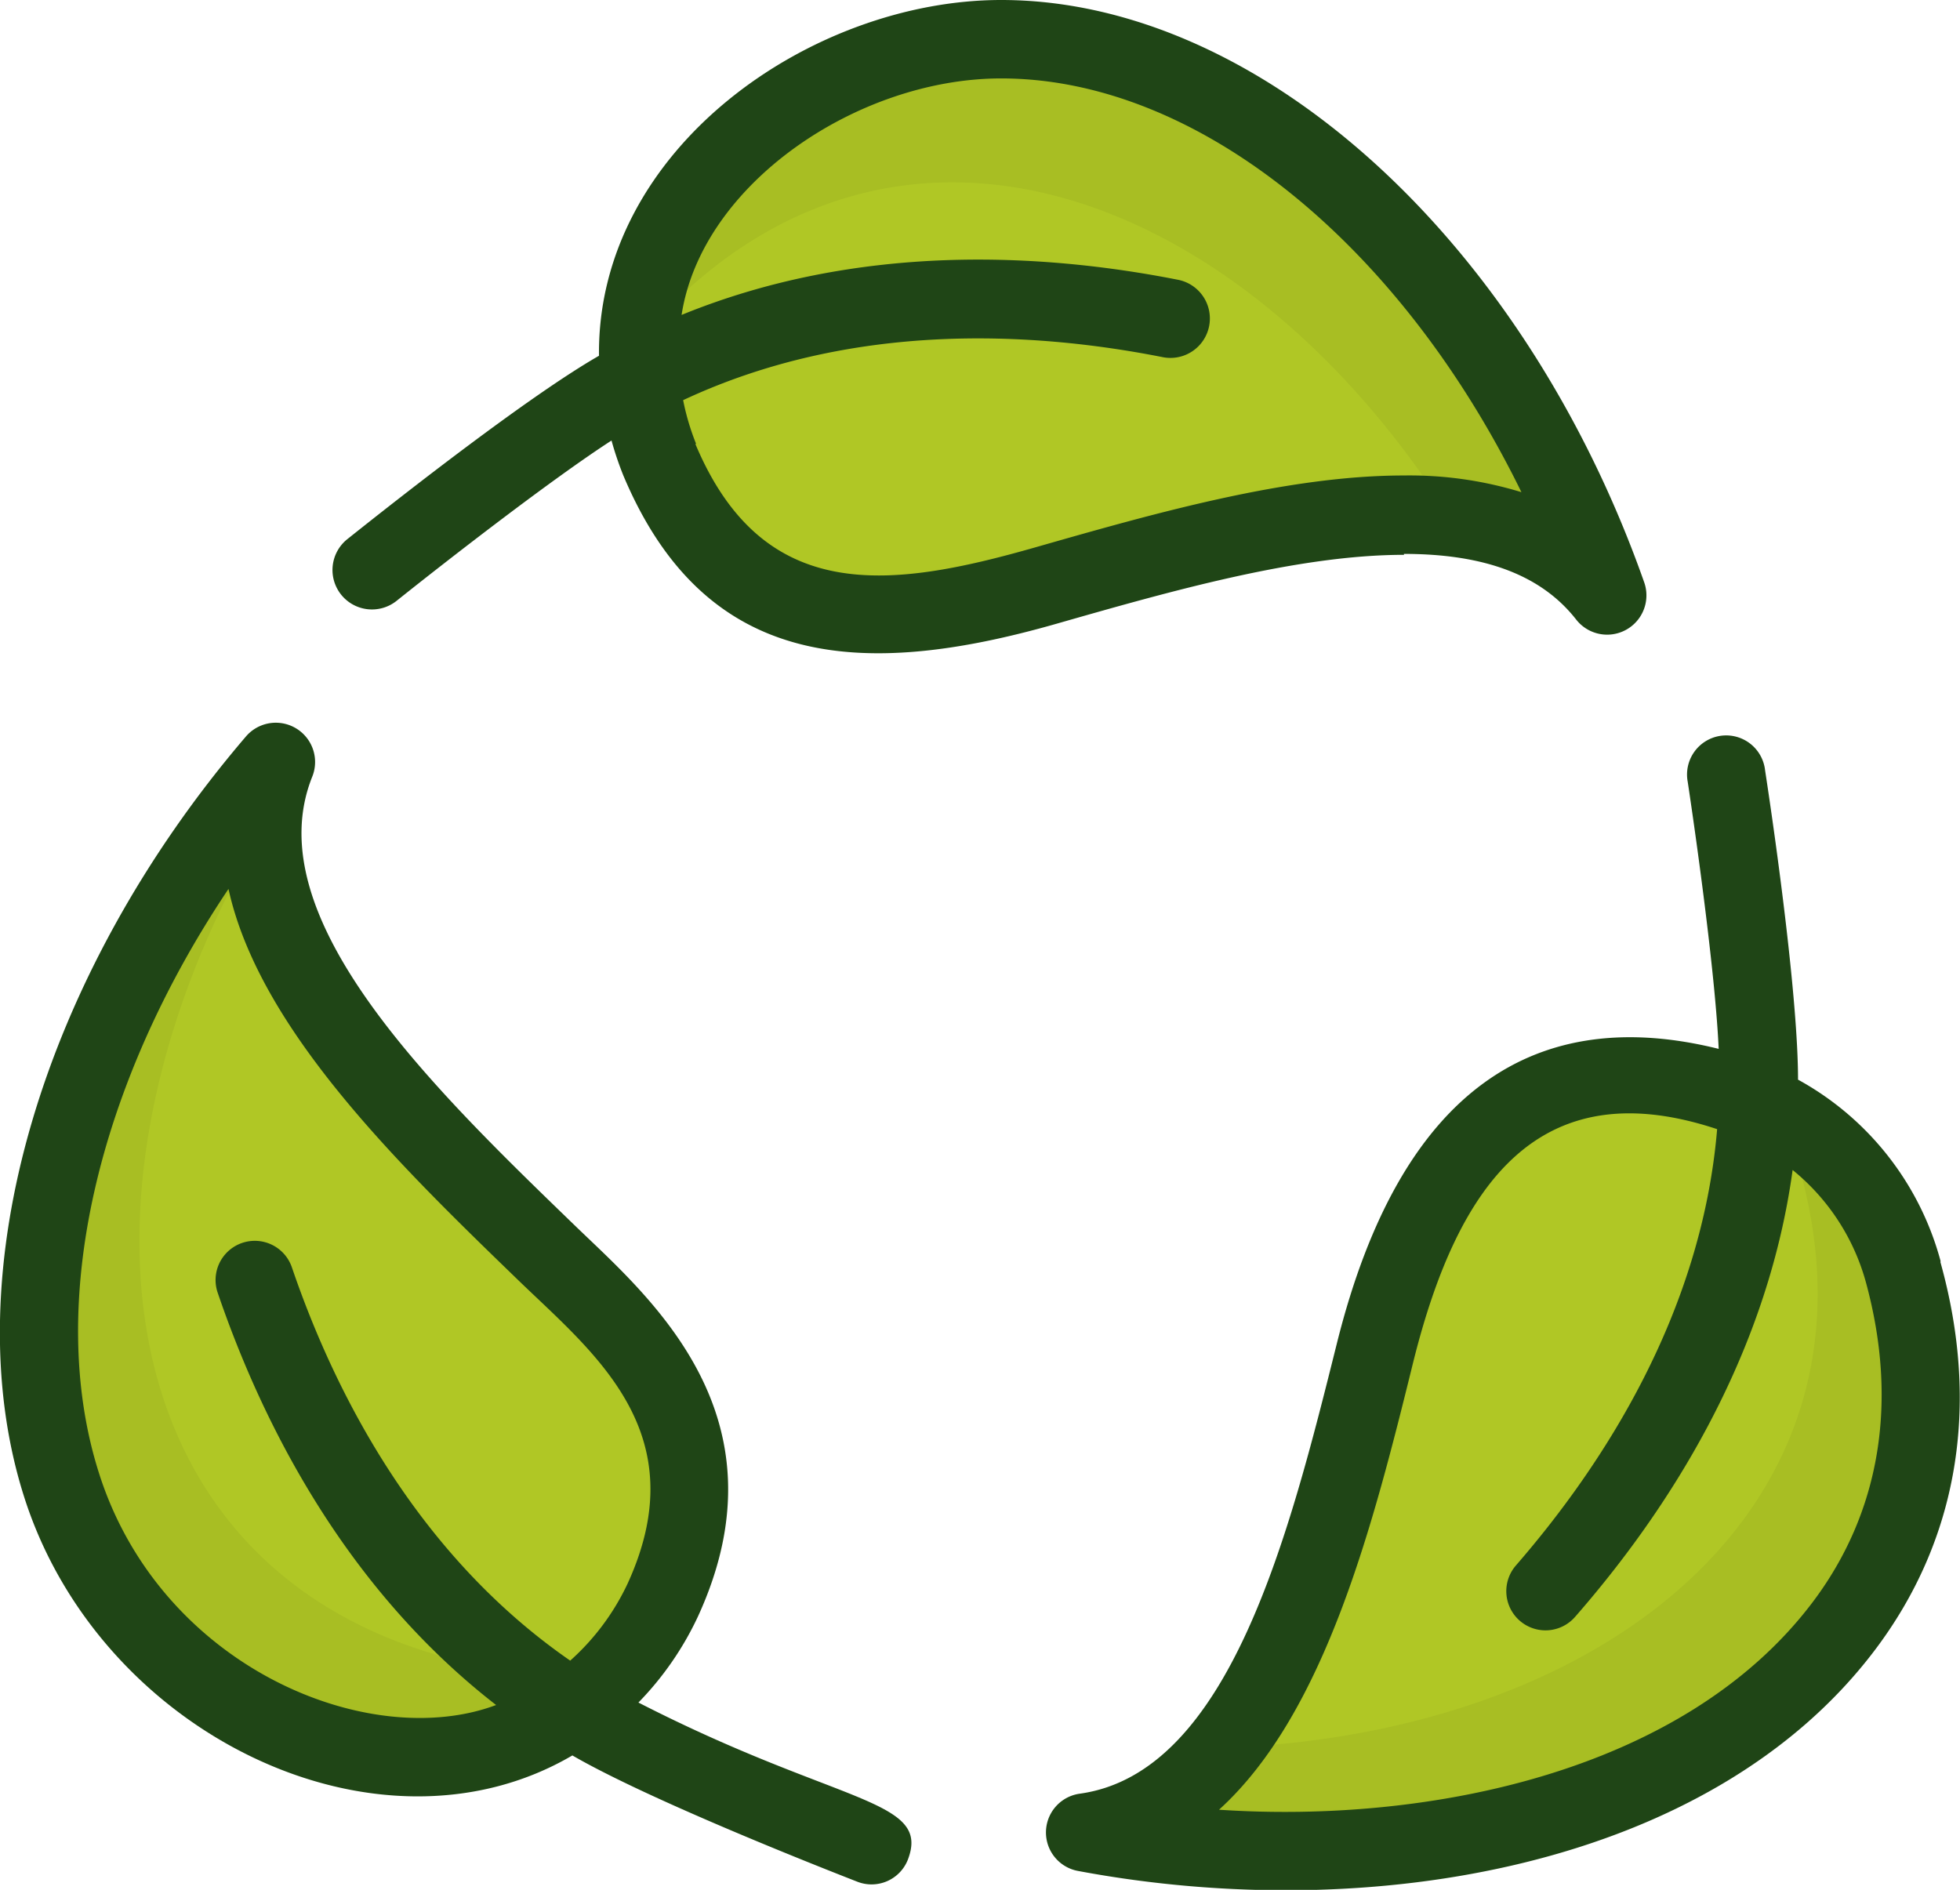 <svg xmlns="http://www.w3.org/2000/svg" viewBox="0 0 126.7 122.18"><defs><style>.cls-1{fill:#b0c725;}.cls-2{opacity:0.05;}.cls-3{fill:#1f4516;}</style></defs><g id="Layer_2" data-name="Layer 2"><g id="Layer_2-2" data-name="Layer 2"><path class="cls-1" d="M46.13,10.87C34.72,22.52,44.65,42.67,60.67,39.7a14.76,14.76,0,0,0,1.51-.34l.52-.15c13.4-3.62,33.19-10.95,41.2-.7C93.19,8.1,65.14-8.54,46.13,10.87Z"/><g class="cls-2"><path d="M103.89,38.51c-2.43-3.11-6-4.61-10.08-5C80.68,12.71,58.73,4.05,43,20.11a15.42,15.42,0,0,0-1.75,2.13,16.78,16.78,0,0,1,4.92-11.38c19-19.38,47-2.76,57.75,27.65Z"/></g><path class="cls-1" d="M123,82.23c-4.38-15.71-26.8-17.18-32.24-1.83a13.44,13.44,0,0,0-.46,1.48c-.09.34-.13.53-.13.53-3.57,13.41-7.12,34.22-20,36,31.69,5.93,60.12-10,52.82-36.21Z"/><g class="cls-2"><path d="M70.19,118.44A13.73,13.73,0,0,0,79.06,113c24.68-.91,43.36-15.64,37.28-37.41a17.58,17.58,0,0,0-1.52-3.72A16.69,16.69,0,0,1,123,82.23c7.3,26.15-21.13,42.14-52.81,36.21Z"/></g><path class="cls-1" d="M22.77,113.13c15.79,4.06,28.28-14.62,17.7-27-.32-.39-.67-.76-1-1.14l-.4-.37C29.19,74.81,13,61.33,17.82,49.28c-21,24.48-21.36,57.09,4.95,63.85Z"/><g class="cls-2"><path d="M41.45,105.87a17.1,17.1,0,0,1-18.68,7.25c-26.3-6.74-25.92-39.36-4.94-63.84a12.79,12.79,0,0,0-.89,4.46C3.71,76.27,6.53,101.41,29.26,107.27A16.68,16.68,0,0,0,41.45,105.87Z"/></g><path class="cls-3" d="M90.75,35.81c5.26,0,8.91,1.39,11.15,4.26a2.54,2.54,0,0,0,4.39-2.41C98.48,15.49,81.38,0,64.72,0c-12.25,0-26.14,9.59-26,23-4.46,2.56-12.51,8.86-16.26,11.85a2.54,2.54,0,1,0,3.17,4c3.54-2.83,10.1-7.91,13.9-10.37a21.27,21.27,0,0,0,.76,2.25c5.25,12.49,15.26,13.25,28.06,9.58,7.28-2.08,15.54-4.44,22.41-4.44ZM45,28.7a15.6,15.6,0,0,1-.84-2.83c10.85-5.08,22.51-4.46,31-2.78a2.53,2.53,0,1,0,1-5c-8.75-1.73-20.65-2.41-32.1,2.27C45.37,11.87,55.47,5.07,64.72,5.07c12.66,0,25.76,10.67,33.63,26.75a24.64,24.64,0,0,0-7.6-1.08c-7.58,0-16.2,2.47-23.8,4.64-9.41,2.69-17.61,3.77-22-6.68Z"/><path class="cls-3" d="M125.45,81.55a19,19,0,0,0-9.22-11.75c0-5.15-1.41-15.3-2.13-20a2.53,2.53,0,1,0-5,.75c.67,4.45,1.8,12.75,2,17.26-11.67-2.9-20.52,2.4-24.67,19-3.09,12.38-6.94,27.79-16.61,29.15a2.53,2.53,0,0,0-.12,5c19,3.56,40.88-.3,51.45-14.22,5.41-7.12,6.89-15.82,4.28-25.16Zm-8.32,22.09C108.86,114.53,92.45,117.91,78.8,117c6.9-6.27,10-18.58,12.57-29C94.25,76.49,99.5,69.18,111,73,110,84.91,103.63,94.71,98,101.2a2.53,2.53,0,1,0,3.81,3.34c5.87-6.71,12.4-16.67,14.07-28.9a14.17,14.17,0,0,1,4.74,7.27C122.73,90.66,121.54,97.83,117.13,103.64Z"/><path class="cls-3" d="M41.27,110.07a20.2,20.2,0,0,0,3.86-5.59c6-13.11-3.42-20.83-8-25.28-9.18-8.88-20.6-19.91-16.94-29a2.54,2.54,0,0,0-4.28-2.6C2.65,63.09-3,82.35,1.54,96.71,6.41,112.15,24.48,120.83,37,113.49c4.45,2.58,13.95,6.42,18.41,8.16a2.52,2.52,0,0,0,3.28-1.43C60.19,116.27,54.22,116.71,41.27,110.07ZM6.38,95.18c-3.42-10.82-.13-25,8.39-37.71,2,9.1,11.11,17.92,18.81,25.37,4.86,4.69,11.43,9.81,7,19.52a15.52,15.52,0,0,1-3.72,5C27,100.54,21.66,90.12,18.87,81.94a2.53,2.53,0,1,0-4.8,1.63c2.88,8.44,8.24,19.09,18,26.66C23.82,113.32,10.34,107.77,6.38,95.18Z"/></g></g></svg>